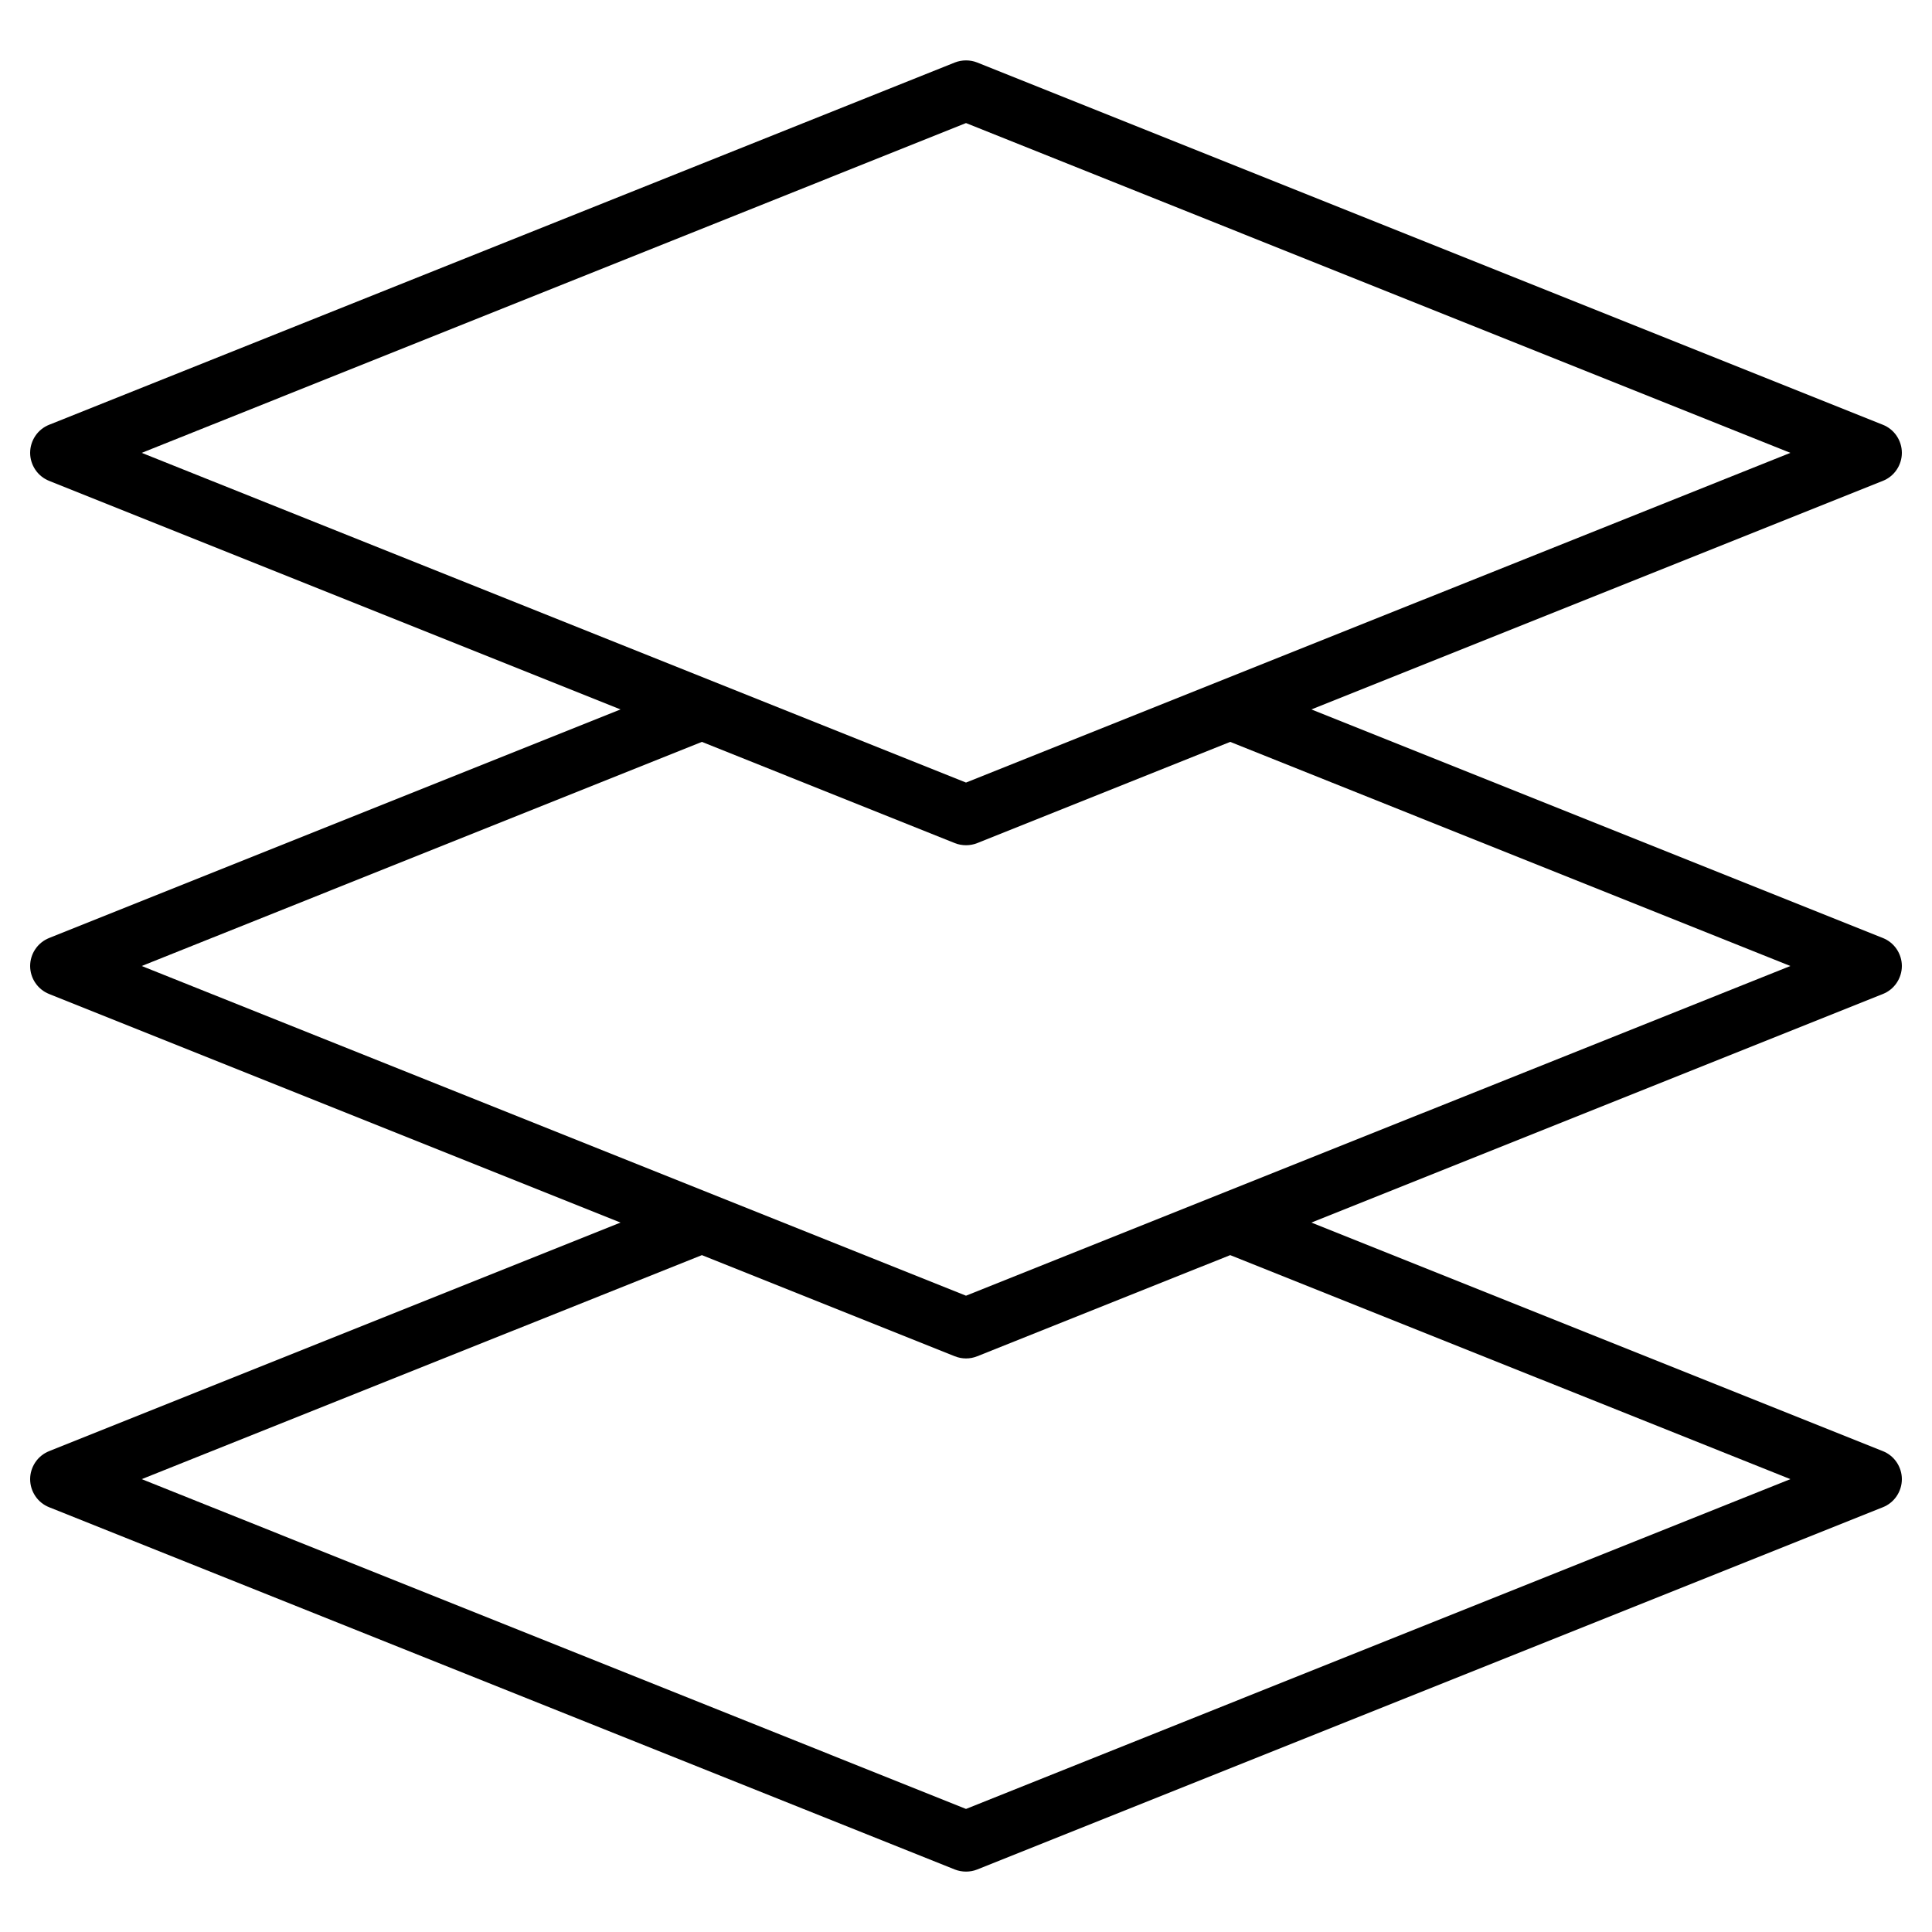 <svg width="20" height="20" viewBox="0 0 20 20" fill="none" xmlns="http://www.w3.org/2000/svg">
    <path d="M19.688 10C19.688 9.938 19.669 9.877 19.634 9.825C19.599 9.773 19.549 9.733 19.491 9.71L13.576 7.344L19.491 4.978C19.549 4.955 19.599 4.915 19.634 4.863C19.669 4.811 19.688 4.75 19.688 4.688C19.688 4.625 19.669 4.564 19.634 4.512C19.599 4.46 19.549 4.42 19.491 4.397L10.116 0.647C10.042 0.618 9.959 0.618 9.884 0.647L0.509 4.397C0.451 4.42 0.401 4.46 0.366 4.512C0.331 4.564 0.312 4.625 0.312 4.688C0.312 4.75 0.331 4.811 0.366 4.863C0.401 4.915 0.451 4.955 0.509 4.978L6.424 7.344L0.509 9.71C0.451 9.733 0.401 9.773 0.366 9.825C0.331 9.876 0.312 9.938 0.312 10C0.312 10.062 0.331 10.124 0.366 10.175C0.401 10.227 0.451 10.267 0.509 10.29L6.424 12.656L0.509 15.022C0.451 15.045 0.401 15.085 0.366 15.137C0.331 15.189 0.312 15.25 0.312 15.312C0.312 15.375 0.331 15.436 0.366 15.488C0.401 15.54 0.451 15.58 0.509 15.603L9.884 19.353C9.959 19.382 10.042 19.382 10.116 19.353L19.491 15.603C19.549 15.58 19.599 15.54 19.634 15.488C19.669 15.436 19.688 15.375 19.688 15.312C19.688 15.25 19.669 15.189 19.634 15.137C19.599 15.085 19.549 15.045 19.491 15.022L13.576 12.656L19.491 10.29C19.549 10.267 19.599 10.227 19.634 10.175C19.669 10.123 19.688 10.062 19.688 10ZM1.467 4.688L10 1.274L18.534 4.688L10 8.101L1.467 4.688ZM18.534 15.312L10 18.726L1.467 15.312L7.266 12.993L9.884 14.04C9.959 14.07 10.042 14.07 10.116 14.04L12.735 12.993L18.534 15.312ZM10 13.413L1.467 10L7.266 7.68L9.884 8.728C9.959 8.757 10.042 8.757 10.116 8.728L12.735 7.68L18.534 10L10 13.413Z"
          fill="black"/>
</svg>
